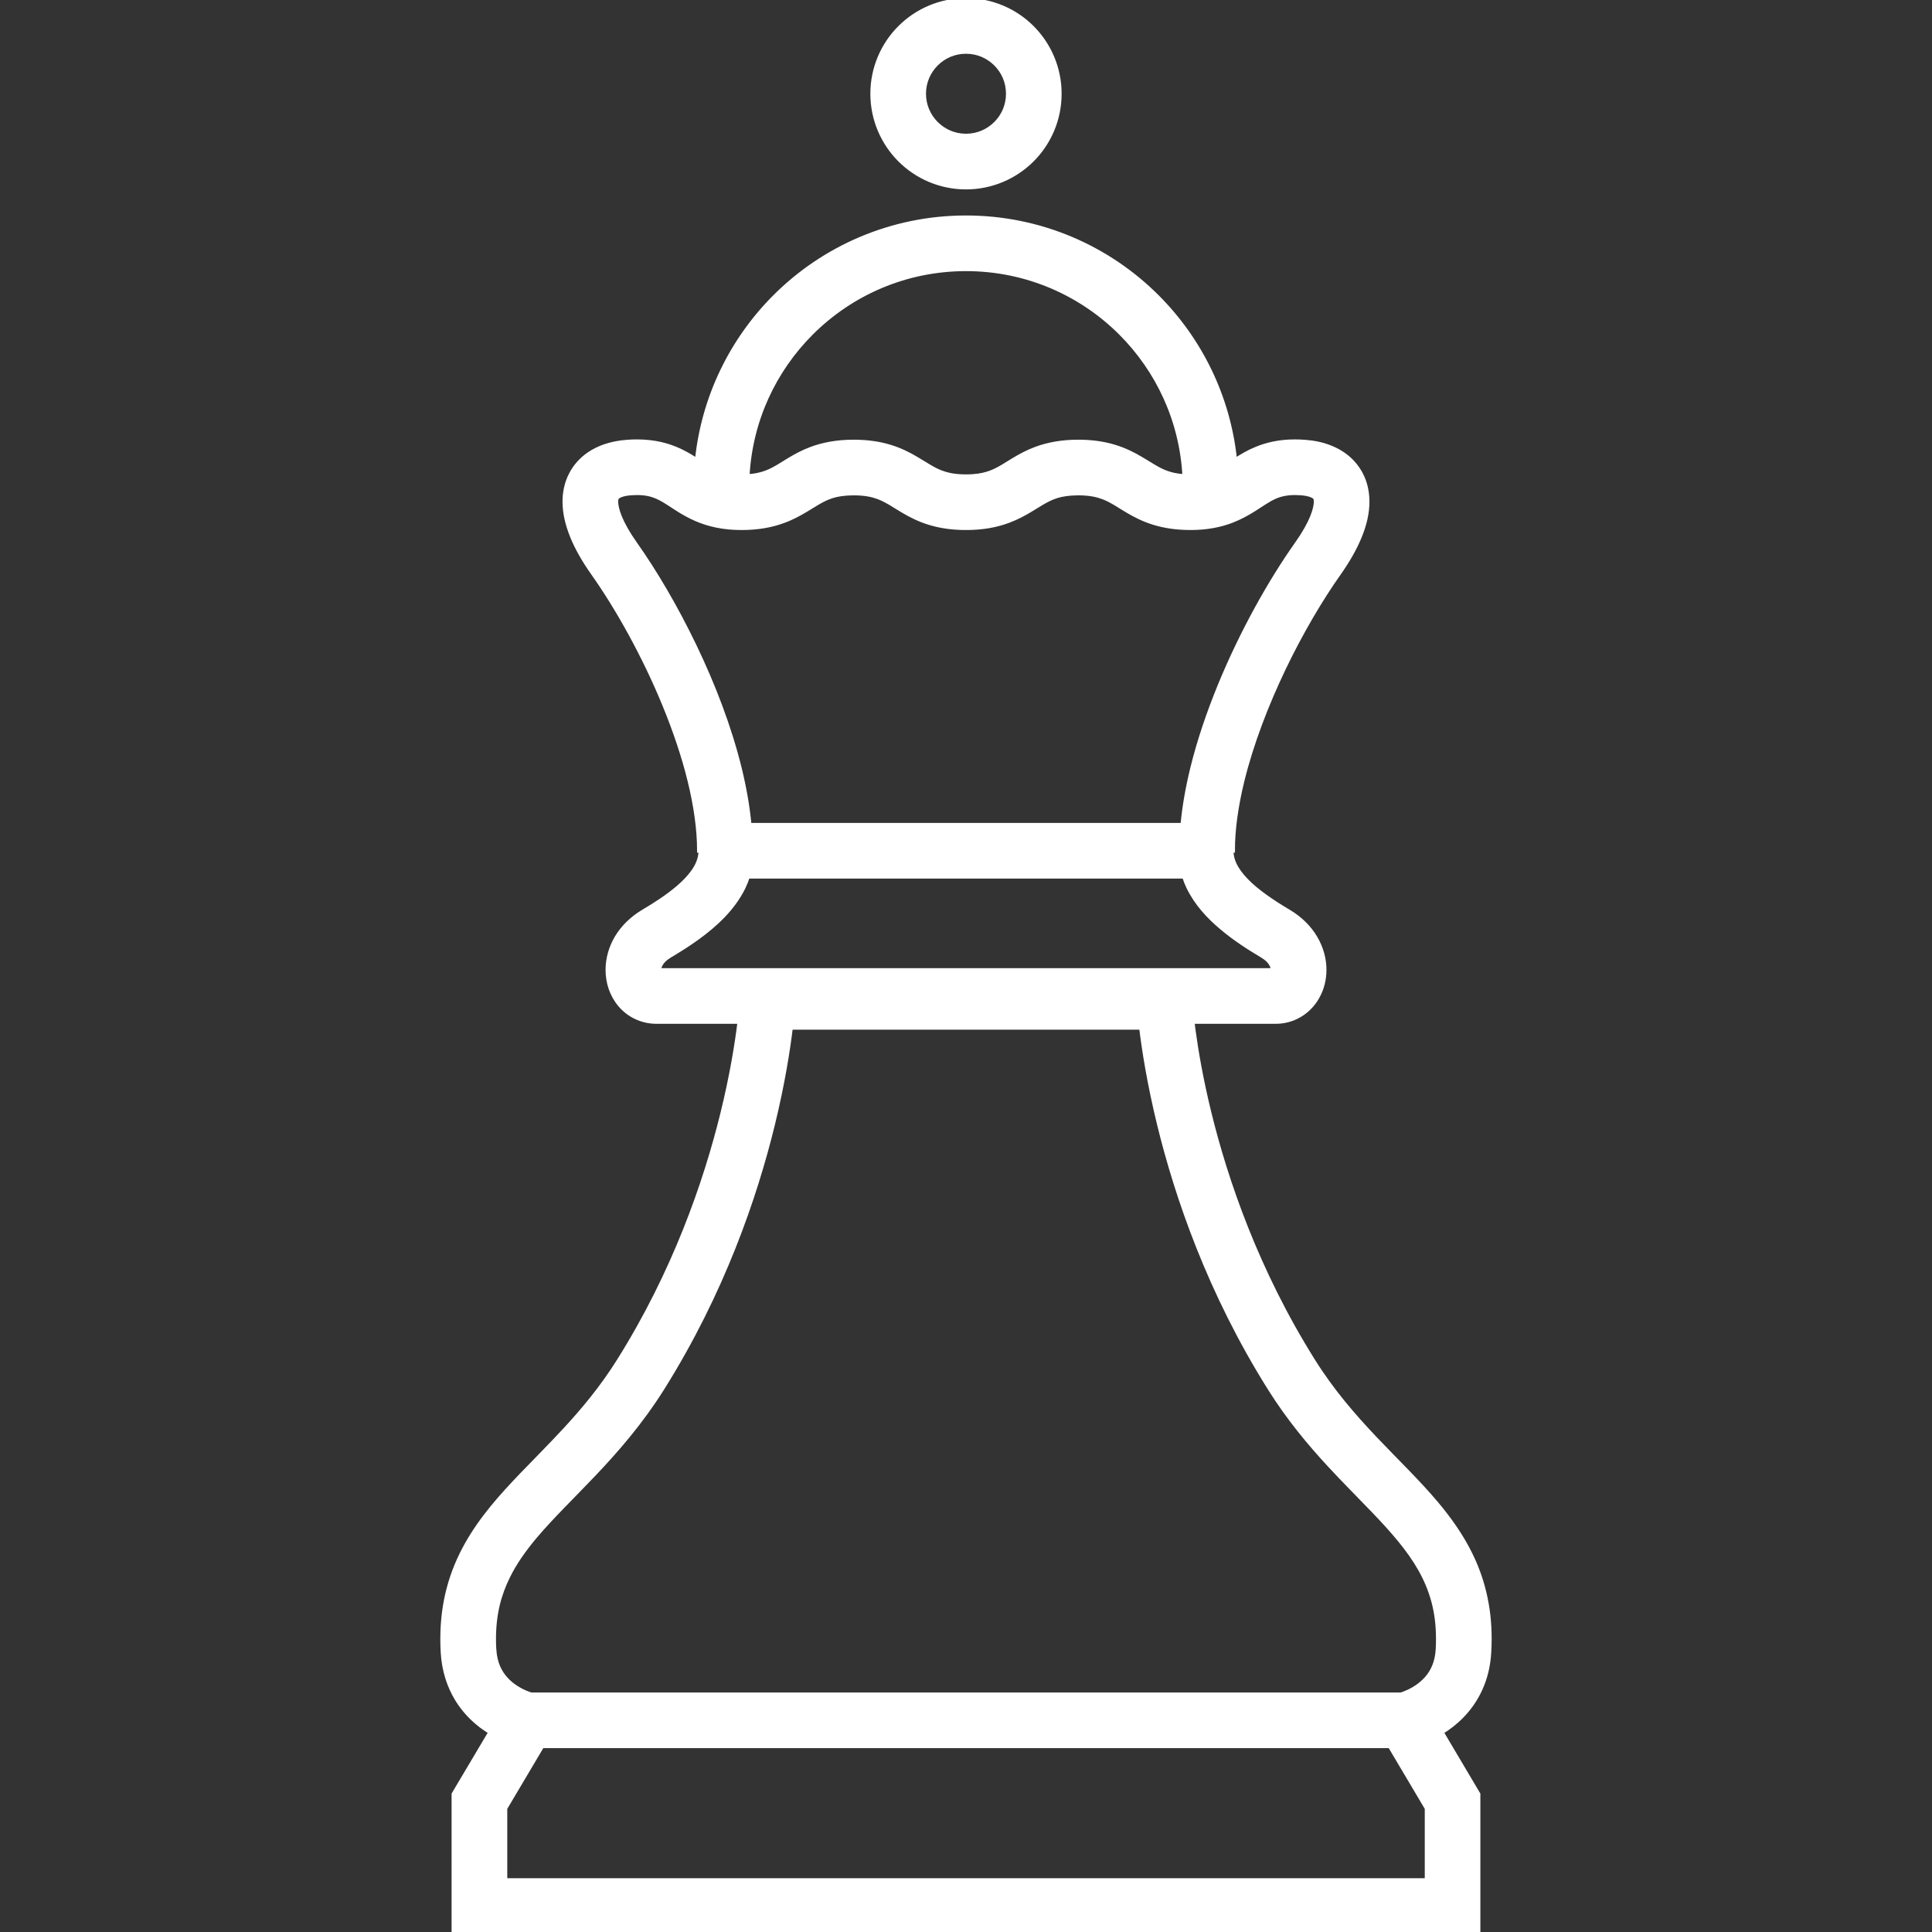 <!DOCTYPE svg PUBLIC "-//W3C//DTD SVG 1.1//EN" "http://www.w3.org/Graphics/SVG/1.1/DTD/svg11.dtd">
<!-- Uploaded to: SVG Repo, www.svgrepo.com, Transformed by: SVG Repo Mixer Tools -->
<svg height="800px" width="800px" version="1.1" id="_x32_" xmlns="http://www.w3.org/2000/svg" xmlns:xlink="http://www.w3.org/1999/xlink" viewBox="0 0 512 512" xml:space="preserve" fill="#ffffff" stroke="#ffffff">
<rect x="0" y="0" width="512" height="512" fill="#333333" stroke="none"/>
<g id="SVGRepo_bgCarrier" stroke-width="0"/>
<g id="SVGRepo_tracerCarrier" stroke-linecap="round" stroke-linejoin="round"/>
<g id="SVGRepo_iconCarrier"> <style type="text/css"> .st0{fill:#ffffff;} </style> <g> <path class="st0" d="M389.625,411.673c-2.414-4.873-5.495-9.16-8.854-13.184c-5.056-6.01-10.761-11.444-16.413-17.411 c-5.651-5.967-11.251-12.424-16.255-20.386c-14.979-23.841-23.185-47.867-27.595-65.881c-2.205-9.012-3.464-16.519-4.165-21.724 c-0.114-0.813-0.21-1.566-0.289-2.266h21.987c1.89,0,3.797-0.42,5.46-1.226c2.519-1.19,4.462-3.176,5.687-5.38 c1.242-2.223,1.837-4.699,1.837-7.201c0-2.896-0.805-5.862-2.415-8.565c-1.592-2.704-4.007-5.1-7.07-6.921 c-4.409-2.607-8.574-5.459-11.286-8.294c-1.366-1.425-2.345-2.8-2.975-4.059c-0.612-1.295-0.892-2.432-0.892-3.718h0.385 c-0.017-5.626,0.892-11.952,2.502-18.522c2.414-9.852,6.422-20.263,11.024-29.852c4.602-9.589,9.834-18.408,14.594-25.119 c2.397-3.421,4.234-6.641,5.512-9.773c1.278-3.123,2.012-6.176,2.012-9.239c0-2.205-0.402-4.418-1.294-6.448 c-0.665-1.531-1.61-2.931-2.73-4.112c-1.68-1.785-3.745-3.053-5.897-3.894c-2.152-0.848-4.41-1.287-6.737-1.452 c-0.892-0.061-1.732-0.096-2.572-0.096c-4.007-0.018-7.507,0.779-10.342,1.978c-2.152,0.883-3.885,1.942-5.337,2.878 c-0.07,0.036-0.122,0.071-0.174,0.106c-1.733-16.833-9.3-31.987-20.63-43.308C293.753,65.636,275.773,57.604,256,57.604 s-37.753,8.032-50.702,20.998c-11.33,11.322-18.898,26.475-20.63,43.316c-1.26-0.813-2.704-1.706-4.471-2.537 c-1.514-0.708-3.22-1.338-5.136-1.767c-1.908-0.429-3.998-0.665-6.255-0.665c-0.823,0-1.68,0.026-2.572,0.096h0.008 c-2.073,0.149-4.085,0.516-6.028,1.181c-1.443,0.508-2.862,1.182-4.173,2.083c-1.951,1.329-3.684,3.211-4.804,5.442 c-1.146,2.222-1.671,4.724-1.662,7.2c0.009,3.062,0.744,6.116,2.012,9.239c1.278,3.132,3.114,6.352,5.53,9.773 c6.343,8.95,13.5,21.618,18.95,34.935c2.73,6.65,5.048,13.465,6.658,20.036c1.61,6.57,2.511,12.896,2.511,18.522h0.384 c-0.009,1.286-0.288,2.423-0.901,3.718c-0.91,1.89-2.73,4.059-5.258,6.177c-2.519,2.135-5.695,4.226-9.003,6.176 c-3.053,1.82-5.468,4.217-7.078,6.921c-1.592,2.703-2.398,5.67-2.398,8.565c0,3.334,1.033,6.641,3.281,9.318 c1.12,1.32,2.555,2.475,4.235,3.263c1.671,0.805,3.569,1.226,5.468,1.226h21.978c-0.639,5.231-1.942,13.779-4.567,24.401 c-4.436,17.97-12.607,41.812-27.481,65.47c-4.445,7.07-9.37,12.966-14.384,18.373c-3.753,4.059-7.55,7.839-11.216,11.654 c-5.486,5.721-10.718,11.531-14.663,18.565c-1.969,3.508-3.605,7.332-4.716,11.496c-1.129,4.165-1.724,8.68-1.724,13.535 c0,1.137,0.027,2.319,0.097,3.526c0.271,4.918,1.732,9.186,3.814,12.564c1.558,2.528,3.43,4.558,5.329,6.16 c1.172,0.997,2.345,1.794,3.482,2.484l-9.738,16.396V512h271.635v-36.545l-9.712-16.387c1.732-1.059,3.569-2.442,5.337-4.244 c1.855-1.898,3.587-4.26,4.9-7.122c1.312-2.861,2.17-6.186,2.362-9.878c0.07-1.19,0.106-2.362,0.106-3.508 C394.823,425.672,392.863,418.148,389.625,411.673z M215.019,88.332C225.527,77.824,239.98,71.358,256,71.35 c16.02,0.009,30.474,6.475,40.981,16.982c9.808,9.816,16.09,23.062,16.877,37.832c-2.082-0.132-3.534-0.49-4.795-0.962 c-1.181-0.429-2.24-0.998-3.499-1.751c-0.936-0.56-1.977-1.225-3.211-1.942c-1.82-1.085-4.094-2.275-6.868-3.123 c-2.774-0.866-6.002-1.364-9.728-1.364c-4.419-0.009-8.146,0.726-11.226,1.864c-2.31,0.857-4.208,1.916-5.783,2.852 c-1.181,0.718-2.196,1.366-3.114,1.908c-1.391,0.813-2.546,1.391-3.955,1.82c-1.408,0.438-3.132,0.752-5.678,0.752 c-3.027-0.008-4.874-0.437-6.448-1.014c-1.173-0.429-2.24-0.998-3.491-1.751c-0.945-0.56-1.986-1.225-3.211-1.942 c-1.828-1.085-4.094-2.275-6.868-3.123c-2.782-0.866-6.011-1.364-9.738-1.364c-4.419-0.009-8.146,0.726-11.225,1.864 c-2.302,0.857-4.209,1.916-5.775,2.852c-1.19,0.718-2.205,1.366-3.123,1.908c-1.382,0.813-2.537,1.391-3.946,1.82 c-1.085,0.333-2.362,0.596-4.042,0.7C198.921,111.394,205.211,98.148,215.019,88.332z M184.091,171.134 c-4.943-10.289-10.481-19.668-15.748-27.105c-1.951-2.765-3.255-5.144-4.024-7.026c-0.77-1.898-0.997-3.272-0.997-4.05 c0.008-0.56,0.105-0.805,0.14-0.919l0.131-0.192c0.097-0.097,0.332-0.306,0.928-0.552c0.577-0.228,1.495-0.454,2.712-0.533h0.017 c0.552-0.035,1.068-0.062,1.558-0.062c2.362,0.018,3.736,0.385,5.074,0.927c0.997,0.411,1.986,0.98,3.211,1.759 c1.811,1.155,4.112,2.818,7.331,4.226c3.211,1.417,7.262,2.38,12.074,2.354c4.41,0.018,8.146-0.709,11.216-1.864 c2.311-0.848,4.209-1.908,5.783-2.844c1.191-0.709,2.197-1.356,3.115-1.898c1.391-0.814,2.537-1.392,3.954-1.838 c1.408-0.428,3.132-0.735,5.678-0.744c3.027,0.009,4.873,0.437,6.448,1.006c1.173,0.438,2.232,1.006,3.491,1.75 c0.944,0.569,1.977,1.242,3.211,1.96c1.829,1.076,4.094,2.266,6.868,3.114c2.773,0.857,6.01,1.365,9.738,1.356 c4.41,0.018,8.146-0.709,11.225-1.864c2.302-0.848,4.208-1.908,5.775-2.844c1.19-0.709,2.204-1.356,3.114-1.898 c1.391-0.814,2.546-1.392,3.954-1.838c1.408-0.428,3.141-0.735,5.688-0.744c3.018,0.009,4.873,0.437,6.439,1.006 c1.182,0.438,2.249,1.006,3.5,1.75c0.935,0.569,1.985,1.242,3.202,1.96c1.828,1.076,4.094,2.266,6.868,3.114 c2.782,0.857,6.01,1.365,9.729,1.356c4.279,0.018,7.953-0.726,10.98-1.898c2.258-0.876,4.129-1.934,5.687-2.905 c2.345-1.479,3.972-2.642,5.459-3.316c0.753-0.359,1.488-0.613,2.363-0.814c0.857-0.192,1.872-0.332,3.202-0.332 c0.49,0,1.015,0.027,1.575,0.062c1.085,0.079,1.925,0.254,2.52,0.463c0.437,0.158,0.716,0.316,0.892,0.429 c0.263,0.193,0.28,0.245,0.332,0.342c0.052,0.105,0.158,0.323,0.175,0.962c0,0.778-0.228,2.152-0.997,4.05 c-0.77,1.89-2.065,4.27-4.024,7.026c-7.017,9.921-14.558,23.29-20.455,37.648c-2.94,7.183-5.478,14.602-7.288,21.987 c-1.225,5.022-2.117,10.009-2.572,14.917H198.649c-0.455-4.908-1.348-9.895-2.572-14.917 C193.356,192.586,189.034,181.414,184.091,171.134z M174.738,257.068c0-0.018-0.009-0.026-0.009-0.026 c0-0.403,0.105-0.936,0.481-1.566c0.376-0.63,1.024-1.366,2.266-2.118c4.848-2.887,9.939-6.211,14.182-10.595 c2.109-2.196,4.007-4.689,5.424-7.586c0.437-0.9,0.806-1.864,1.138-2.852h115.558c0.323,0.988,0.7,1.951,1.138,2.852 c2.126,4.358,5.31,7.769,8.758,10.674c3.448,2.922,7.209,5.346,10.848,7.507c1.243,0.752,1.89,1.488,2.258,2.118 c0.385,0.63,0.49,1.163,0.49,1.539c0,0-0.018,0.035-0.018,0.053H174.738z M378.077,498.246H133.932v-19.02l9.764-16.457h224.617 l9.764,16.457V498.246z M380.981,437.054c-0.174,2.748-0.875,4.62-1.802,6.142c-0.7,1.146-1.557,2.082-2.502,2.87 c-1.382,1.208-2.992,2.038-4.199,2.52c-0.49,0.21-0.875,0.332-1.19,0.437H140.703c-0.314-0.105-0.734-0.253-1.225-0.455 c-1.557-0.63-3.701-1.82-5.31-3.596c-0.822-0.883-1.523-1.916-2.083-3.176c-0.542-1.26-0.944-2.773-1.058-4.742l-0.009-0.026 c-0.053-0.918-0.079-1.82-0.079-2.712c0.018-6.658,1.391-11.75,3.754-16.527c1.767-3.587,4.155-6.982,7.06-10.455 c4.375-5.206,9.922-10.543,15.871-16.807c5.924-6.264,12.223-13.474,17.918-22.521c15.994-25.46,24.629-50.85,29.301-69.932 c2.713-11.12,4.086-20.07,4.76-25.696h92.784c0.683,5.625,2.047,14.576,4.769,25.696c4.671,19.082,13.316,44.472,29.309,69.932 c5.058,8.05,10.587,14.638,15.924,20.404c4.006,4.322,7.891,8.18,11.392,11.837c5.284,5.486,9.641,10.49,12.598,15.766 c1.47,2.634,2.625,5.355,3.43,8.33c0.805,2.983,1.242,6.229,1.242,9.974C381.051,435.209,381.033,436.119,380.981,437.054z"/> <path class="st0" d="M256,49.695c6.842,0,13.097-2.8,17.568-7.279c4.488-4.48,7.279-10.735,7.271-17.577 c0.008-6.833-2.792-13.088-7.271-17.568C269.097,2.792,262.842-0.008,256,0c-6.842-0.008-13.098,2.792-17.568,7.271 c-4.488,4.471-7.279,10.726-7.279,17.568s2.791,13.097,7.279,17.577C242.903,46.896,249.158,49.695,256,49.695z M248.152,16.991 c2.03-2.012,4.76-3.246,7.848-3.246c3.088,0,5.818,1.234,7.848,3.246c2.021,2.03,3.246,4.76,3.246,7.848 c0,3.088-1.225,5.818-3.246,7.848c-2.03,2.021-4.76,3.246-7.848,3.255c-3.088-0.009-5.818-1.234-7.848-3.255 c-2.021-2.03-3.246-4.76-3.255-7.848C244.906,21.751,246.131,19.021,248.152,16.991z"/> </g> </g>
</svg>